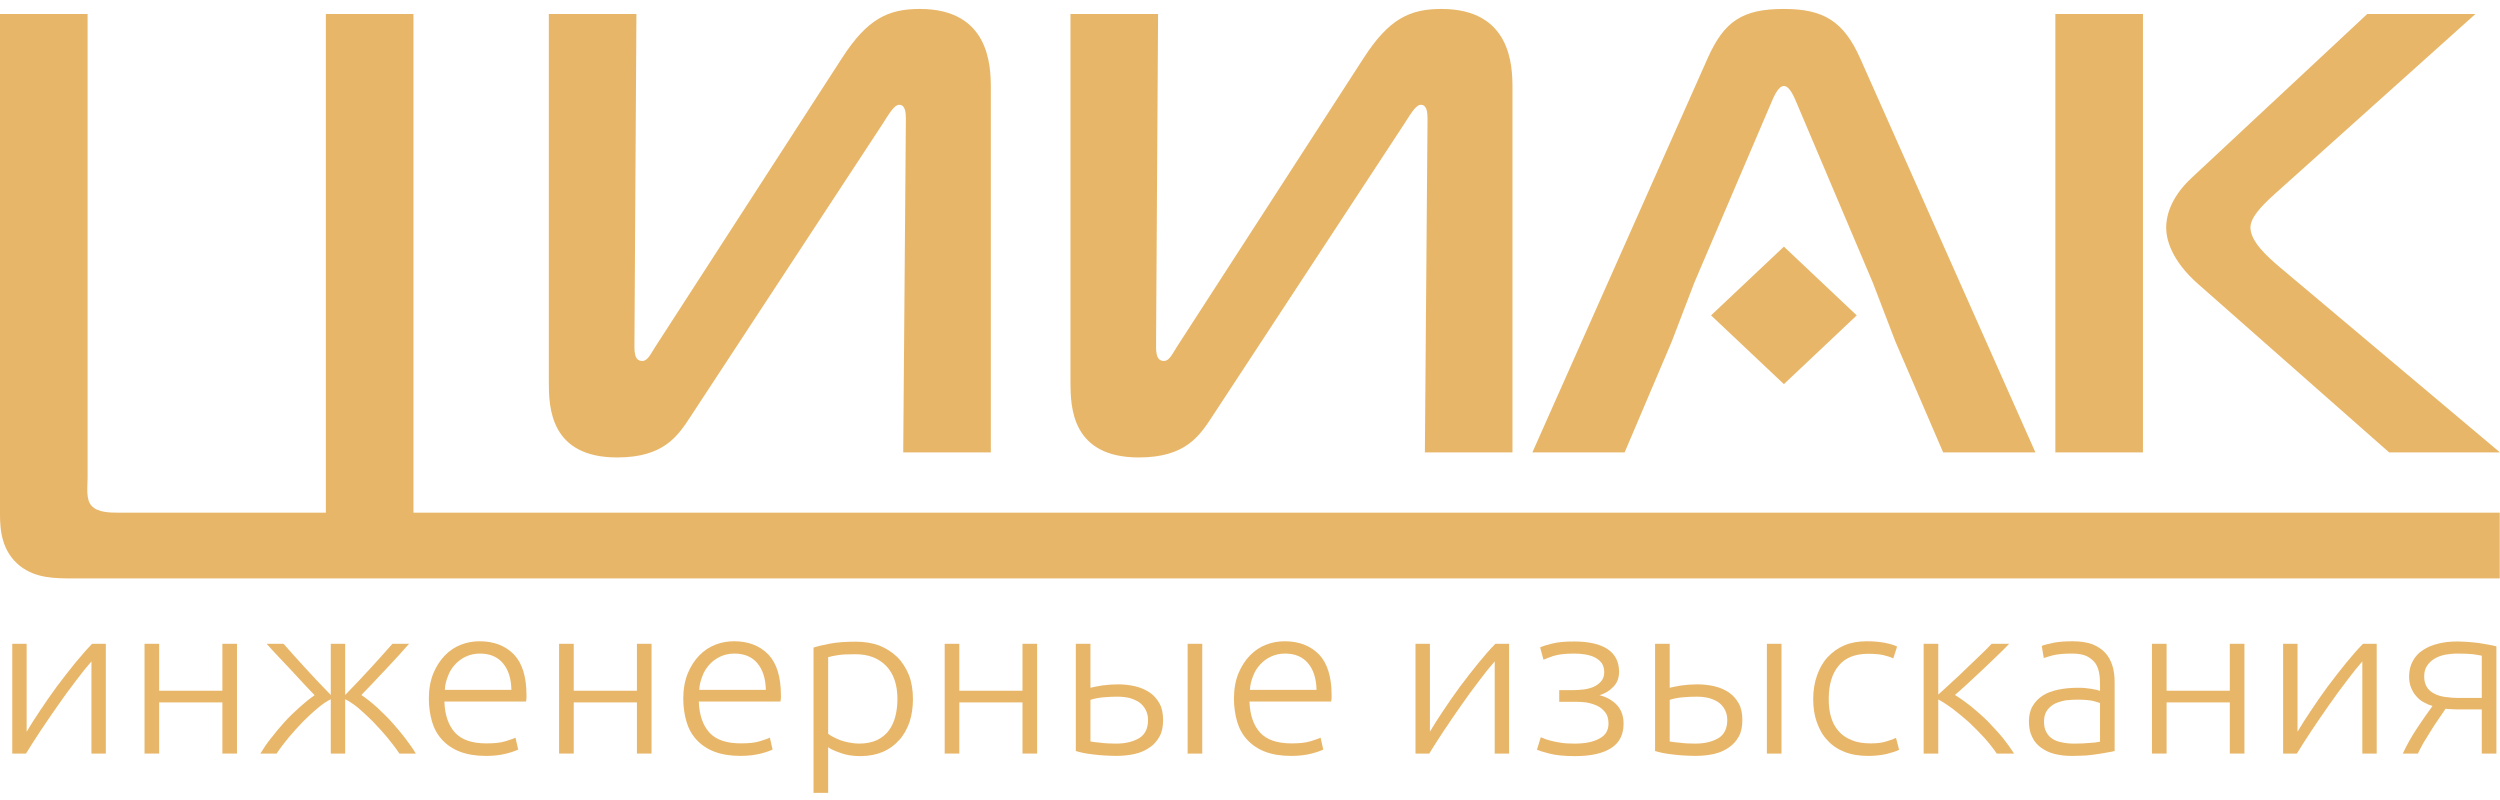 <svg width="100" height="32" viewBox="0 0 100 32" fill="none" xmlns="http://www.w3.org/2000/svg">
<path d="M39.633 18.097V3.515C39.633 2.638 39.58 0.358 36.793 0.358C35.519 0.358 34.692 0.759 33.687 2.312L26.201 13.888C26.04 14.136 25.909 14.439 25.696 14.439C25.351 14.439 25.375 14.038 25.378 13.637L25.457 0.559H21.953V15.291C21.953 16.292 22.006 18.298 24.687 18.298C26.572 18.298 27.126 17.419 27.634 16.644L35.28 4.993C35.543 4.591 35.757 4.192 35.97 4.192C36.209 4.192 36.237 4.494 36.235 4.768L36.129 18.097H39.633ZM60.499 18.097V3.515C60.499 2.638 60.446 0.358 57.658 0.358C56.384 0.358 55.557 0.759 54.552 2.312L47.066 13.888C46.906 14.136 46.774 14.439 46.562 14.439C46.217 14.439 46.241 14.038 46.243 13.637L46.323 0.559H42.819V15.291C42.819 16.292 42.872 18.298 45.553 18.298C47.438 18.298 47.991 17.419 48.5 16.644L56.145 4.993C56.409 4.591 56.623 4.192 56.835 4.192C57.074 4.192 57.103 4.494 57.101 4.768L56.995 18.097H60.499ZM61.295 18.097H64.985L66.87 13.662L67.772 11.307L70.825 4.167C70.932 3.916 71.117 3.44 71.356 3.44C71.595 3.44 71.782 3.917 71.887 4.167L74.913 11.307L75.816 13.662L77.727 18.097H81.417L74.409 2.337C73.751 0.857 72.949 0.358 71.356 0.358C69.684 0.358 68.961 0.858 68.303 2.337L61.295 18.097ZM82.214 18.097H85.718V0.559H82.214V18.097ZM100 18.097L91.213 10.706C90.681 10.258 90.018 9.654 90.018 9.103C90.018 8.727 90.388 8.299 91.001 7.749L99.018 0.559H94.691L87.656 7.123C86.75 7.969 86.647 8.752 86.647 9.103C86.647 9.553 86.837 10.401 87.921 11.357L95.567 18.097H100Z" fill="#E8B668"/>
<path d="M3.658 26.457C3.478 26.661 3.271 26.915 3.037 27.23C2.794 27.544 2.56 27.867 2.317 28.215C2.074 28.563 1.84 28.903 1.615 29.242C1.39 29.582 1.201 29.879 1.039 30.143H0.49V25.752H1.066V29.268C1.21 29.022 1.39 28.741 1.606 28.419C1.813 28.104 2.038 27.782 2.281 27.451C2.524 27.128 2.767 26.814 3.01 26.516C3.253 26.219 3.478 25.964 3.685 25.752H4.233V30.143H3.658V26.457Z" fill="#E8B668"/>
<path d="M9.479 30.143H8.895V28.096H6.366V30.143H5.781V25.752H6.366V27.629H8.895V25.752H9.479V30.143Z" fill="#E8B668"/>
<path d="M16.363 25.752C16.228 25.896 16.084 26.066 15.922 26.245C15.751 26.423 15.589 26.61 15.418 26.788C15.247 26.966 15.076 27.145 14.914 27.323C14.743 27.502 14.59 27.654 14.455 27.799C14.662 27.943 14.869 28.104 15.076 28.291C15.283 28.487 15.49 28.682 15.679 28.894C15.868 29.107 16.048 29.319 16.21 29.531C16.372 29.744 16.516 29.947 16.633 30.143H15.976C15.841 29.939 15.679 29.727 15.49 29.497C15.301 29.276 15.112 29.064 14.914 28.86C14.716 28.665 14.518 28.478 14.329 28.317C14.131 28.155 13.96 28.045 13.807 27.969V30.143H13.231V27.969C13.078 28.045 12.907 28.155 12.718 28.317C12.521 28.478 12.322 28.665 12.125 28.86C11.927 29.064 11.738 29.276 11.549 29.497C11.36 29.727 11.198 29.939 11.063 30.143H10.415C10.532 29.947 10.667 29.744 10.838 29.531C11 29.319 11.18 29.107 11.369 28.894C11.558 28.682 11.765 28.487 11.972 28.3C12.178 28.113 12.377 27.952 12.584 27.807C12.448 27.663 12.296 27.51 12.133 27.332C11.963 27.153 11.801 26.975 11.63 26.788C11.459 26.61 11.288 26.423 11.117 26.245C10.946 26.066 10.802 25.905 10.667 25.752H11.342C11.585 26.032 11.873 26.347 12.188 26.695C12.502 27.043 12.854 27.408 13.231 27.799V25.752H13.807V27.799C14.185 27.408 14.536 27.043 14.851 26.695C15.166 26.347 15.454 26.032 15.697 25.752H16.363Z" fill="#E8B668"/>
<path d="M17.154 27.944C17.154 27.561 17.217 27.222 17.334 26.933C17.451 26.653 17.604 26.415 17.793 26.22C17.982 26.024 18.198 25.88 18.441 25.787C18.684 25.693 18.927 25.651 19.188 25.651C19.755 25.651 20.214 25.829 20.556 26.177C20.889 26.526 21.059 27.069 21.059 27.799V27.935C21.051 27.978 21.051 28.02 21.041 28.062H17.775C17.793 28.598 17.937 29.014 18.198 29.302C18.459 29.591 18.882 29.736 19.458 29.736C19.773 29.736 20.025 29.71 20.214 29.651C20.403 29.591 20.538 29.549 20.619 29.506L20.727 29.982C20.645 30.024 20.483 30.084 20.259 30.143C20.025 30.203 19.755 30.237 19.44 30.237C19.035 30.237 18.684 30.177 18.396 30.067C18.108 29.956 17.874 29.795 17.685 29.591C17.496 29.387 17.361 29.141 17.28 28.861C17.199 28.581 17.154 28.275 17.154 27.944ZM20.456 27.596C20.448 27.137 20.331 26.78 20.115 26.526C19.899 26.271 19.593 26.143 19.197 26.143C18.99 26.143 18.801 26.186 18.639 26.262C18.468 26.338 18.324 26.449 18.207 26.576C18.081 26.712 17.982 26.865 17.919 27.044C17.847 27.222 17.802 27.4 17.793 27.596H20.456Z" fill="#E8B668"/>
<path d="M26.062 30.143H25.477V28.096H22.949V30.143H22.364V25.752H22.949V27.629H25.477V25.752H26.062V30.143Z" fill="#E8B668"/>
<path d="M27.331 27.943C27.331 27.561 27.394 27.221 27.511 26.933C27.628 26.652 27.781 26.415 27.97 26.219C28.159 26.024 28.375 25.88 28.618 25.786C28.861 25.693 29.104 25.65 29.365 25.65C29.931 25.65 30.39 25.829 30.732 26.177C31.065 26.525 31.236 27.068 31.236 27.799V27.935C31.227 27.977 31.227 28.02 31.218 28.062H27.952C27.97 28.597 28.114 29.013 28.375 29.302C28.636 29.591 29.059 29.735 29.635 29.735C29.95 29.735 30.201 29.71 30.39 29.65C30.579 29.591 30.714 29.548 30.795 29.506L30.903 29.981C30.822 30.024 30.66 30.083 30.435 30.143C30.201 30.202 29.931 30.236 29.617 30.236C29.212 30.236 28.861 30.177 28.573 30.066C28.285 29.956 28.051 29.795 27.862 29.591C27.673 29.387 27.538 29.14 27.457 28.86C27.376 28.58 27.331 28.274 27.331 27.943ZM30.634 27.595C30.624 27.137 30.508 26.78 30.291 26.525C30.076 26.27 29.77 26.143 29.374 26.143C29.167 26.143 28.978 26.185 28.816 26.262C28.645 26.338 28.501 26.448 28.384 26.576C28.258 26.712 28.159 26.865 28.096 27.043C28.024 27.221 27.979 27.4 27.97 27.595H30.634Z" fill="#E8B668"/>
<path d="M33.126 29.353C33.18 29.396 33.252 29.438 33.333 29.481C33.414 29.523 33.504 29.566 33.612 29.608C33.72 29.65 33.837 29.676 33.963 29.701C34.089 29.727 34.224 29.744 34.359 29.744C34.647 29.744 34.89 29.693 35.087 29.6C35.276 29.506 35.438 29.379 35.556 29.217C35.672 29.056 35.763 28.869 35.816 28.648C35.87 28.436 35.897 28.207 35.897 27.96C35.897 27.383 35.744 26.941 35.438 26.627C35.133 26.322 34.727 26.169 34.224 26.169C33.936 26.169 33.702 26.177 33.531 26.203C33.351 26.228 33.216 26.262 33.126 26.288V29.353ZM33.126 31.714H32.541V25.905C32.712 25.846 32.937 25.795 33.207 25.744C33.477 25.693 33.819 25.667 34.233 25.667C34.575 25.667 34.89 25.718 35.168 25.82C35.447 25.931 35.681 26.084 35.888 26.279C36.086 26.474 36.239 26.721 36.356 27.001C36.464 27.281 36.518 27.604 36.518 27.96C36.518 28.292 36.473 28.597 36.383 28.878C36.284 29.158 36.149 29.404 35.969 29.6C35.789 29.803 35.574 29.965 35.312 30.075C35.052 30.185 34.746 30.245 34.413 30.245C34.107 30.245 33.846 30.202 33.621 30.118C33.396 30.041 33.225 29.965 33.126 29.888V31.714Z" fill="#E8B668"/>
<path d="M41.485 30.143H40.9V28.096H38.372V30.143H37.787V25.752H38.372V27.629H40.9V25.752H41.485V30.143Z" fill="#E8B668"/>
<path d="M43.033 25.752H43.618V27.51C43.726 27.485 43.888 27.451 44.095 27.417C44.302 27.391 44.518 27.374 44.725 27.374C44.959 27.374 45.184 27.4 45.408 27.451C45.625 27.502 45.813 27.586 45.984 27.697C46.147 27.807 46.281 27.96 46.38 28.138C46.48 28.317 46.524 28.538 46.524 28.801C46.524 29.064 46.48 29.285 46.38 29.463C46.281 29.642 46.147 29.795 45.976 29.905C45.804 30.024 45.606 30.109 45.382 30.16C45.148 30.21 44.905 30.236 44.644 30.236C44.491 30.236 44.329 30.227 44.176 30.219C44.014 30.21 43.861 30.194 43.726 30.177C43.582 30.16 43.447 30.143 43.33 30.117C43.213 30.092 43.114 30.066 43.033 30.041V25.752ZM44.644 29.744C45.022 29.744 45.328 29.667 45.571 29.523C45.804 29.378 45.922 29.132 45.922 28.801C45.922 28.639 45.885 28.503 45.822 28.385C45.759 28.266 45.669 28.164 45.562 28.088C45.444 28.011 45.319 27.96 45.175 27.918C45.022 27.884 44.869 27.867 44.707 27.867C44.518 27.867 44.329 27.875 44.14 27.892C43.951 27.909 43.771 27.943 43.618 27.994V29.659C43.699 29.676 43.834 29.692 44.023 29.709C44.212 29.735 44.419 29.744 44.644 29.744ZM48.09 30.143H47.505V25.752H48.09V30.143Z" fill="#E8B668"/>
<path d="M49.358 27.944C49.358 27.561 49.421 27.222 49.538 26.933C49.655 26.653 49.808 26.415 49.997 26.22C50.186 26.024 50.402 25.88 50.645 25.787C50.888 25.693 51.131 25.651 51.392 25.651C51.959 25.651 52.418 25.829 52.76 26.177C53.093 26.526 53.264 27.069 53.264 27.799V27.935C53.255 27.978 53.255 28.02 53.246 28.062H49.979C49.997 28.598 50.141 29.014 50.402 29.302C50.663 29.591 51.086 29.736 51.662 29.736C51.977 29.736 52.229 29.71 52.418 29.651C52.607 29.591 52.742 29.549 52.823 29.506L52.931 29.982C52.85 30.024 52.688 30.084 52.463 30.143C52.229 30.203 51.959 30.237 51.644 30.237C51.239 30.237 50.888 30.177 50.6 30.067C50.312 29.956 50.078 29.795 49.889 29.591C49.7 29.387 49.565 29.141 49.484 28.861C49.404 28.581 49.358 28.275 49.358 27.944ZM52.661 27.596C52.652 27.137 52.535 26.78 52.319 26.526C52.103 26.271 51.797 26.143 51.401 26.143C51.194 26.143 51.005 26.186 50.843 26.262C50.672 26.338 50.528 26.449 50.411 26.576C50.285 26.712 50.186 26.865 50.123 27.044C50.051 27.222 50.006 27.4 49.997 27.596H52.661Z" fill="#E8B668"/>
<path d="M59.788 26.457C59.607 26.661 59.4 26.915 59.166 27.23C58.923 27.544 58.69 27.867 58.447 28.215C58.204 28.563 57.97 28.903 57.745 29.242C57.52 29.582 57.331 29.879 57.169 30.143H56.62V25.752H57.196V29.268C57.34 29.022 57.52 28.741 57.736 28.419C57.943 28.104 58.168 27.782 58.411 27.451C58.654 27.128 58.897 26.814 59.14 26.516C59.382 26.219 59.607 25.964 59.814 25.752H60.363V30.143H59.788V26.457Z" fill="#E8B668"/>
<path d="M62.99 29.744C63.413 29.744 63.737 29.676 63.98 29.54C64.223 29.413 64.34 29.209 64.34 28.946C64.34 28.75 64.295 28.598 64.205 28.487C64.115 28.377 64.007 28.283 63.872 28.224C63.737 28.164 63.593 28.122 63.44 28.096C63.287 28.079 63.143 28.071 63.017 28.071H62.369V27.604H62.972C63.08 27.604 63.206 27.595 63.35 27.578C63.485 27.561 63.62 27.527 63.737 27.477C63.854 27.425 63.962 27.349 64.043 27.256C64.124 27.162 64.169 27.043 64.169 26.89C64.169 26.746 64.133 26.619 64.07 26.525C63.998 26.432 63.908 26.355 63.791 26.296C63.674 26.236 63.548 26.203 63.404 26.177C63.251 26.152 63.107 26.143 62.954 26.143C62.612 26.143 62.342 26.177 62.144 26.236C61.946 26.305 61.812 26.355 61.74 26.39L61.605 25.897C61.685 25.854 61.847 25.803 62.081 25.744C62.315 25.684 62.603 25.659 62.954 25.659C63.548 25.659 63.998 25.761 64.304 25.965C64.61 26.169 64.763 26.474 64.763 26.873C64.763 27.12 64.682 27.324 64.529 27.477C64.376 27.638 64.187 27.748 63.98 27.808C64.277 27.884 64.511 28.02 64.682 28.207C64.853 28.394 64.943 28.64 64.943 28.946C64.943 29.379 64.781 29.71 64.448 29.922C64.115 30.135 63.638 30.245 62.999 30.245C62.576 30.245 62.234 30.211 61.974 30.143C61.712 30.075 61.551 30.024 61.478 29.99L61.631 29.489C61.65 29.498 61.694 29.515 61.757 29.54C61.82 29.566 61.901 29.6 62.019 29.625C62.136 29.659 62.27 29.684 62.432 29.71C62.594 29.736 62.783 29.744 62.99 29.744Z" fill="#E8B668"/>
<path d="M66.203 25.752H66.788V27.51C66.896 27.485 67.058 27.451 67.265 27.417C67.472 27.391 67.688 27.374 67.895 27.374C68.129 27.374 68.354 27.4 68.579 27.451C68.794 27.502 68.984 27.586 69.154 27.697C69.316 27.807 69.451 27.96 69.55 28.138C69.649 28.317 69.694 28.538 69.694 28.801C69.694 29.064 69.649 29.285 69.55 29.463C69.451 29.642 69.316 29.795 69.145 29.905C68.975 30.024 68.776 30.109 68.552 30.16C68.318 30.21 68.075 30.236 67.814 30.236C67.661 30.236 67.499 30.227 67.346 30.219C67.184 30.21 67.031 30.194 66.896 30.177C66.752 30.16 66.617 30.143 66.5 30.117C66.383 30.092 66.284 30.066 66.203 30.041V25.752ZM67.814 29.744C68.192 29.744 68.498 29.667 68.741 29.523C68.975 29.378 69.091 29.132 69.091 28.801C69.091 28.639 69.056 28.503 68.993 28.385C68.93 28.266 68.839 28.164 68.731 28.088C68.615 28.011 68.489 27.96 68.345 27.918C68.192 27.884 68.039 27.867 67.877 27.867C67.688 27.867 67.499 27.875 67.31 27.892C67.121 27.909 66.941 27.943 66.788 27.994V29.659C66.869 29.676 67.004 29.692 67.193 29.709C67.382 29.735 67.589 29.744 67.814 29.744ZM71.26 30.143H70.675V25.752H71.26V30.143Z" fill="#E8B668"/>
<path d="M74.733 30.237C74.373 30.237 74.058 30.186 73.779 30.075C73.5 29.965 73.275 29.812 73.095 29.608C72.906 29.413 72.771 29.167 72.672 28.886C72.573 28.606 72.528 28.3 72.528 27.961C72.528 27.613 72.582 27.298 72.681 27.018C72.78 26.738 72.915 26.491 73.104 26.288C73.293 26.084 73.518 25.922 73.779 25.812C74.04 25.702 74.337 25.651 74.67 25.651C74.922 25.651 75.156 25.668 75.38 25.71C75.597 25.753 75.768 25.803 75.884 25.863L75.731 26.338C75.615 26.279 75.48 26.237 75.327 26.203C75.174 26.169 74.976 26.152 74.724 26.152C74.211 26.152 73.815 26.305 73.554 26.619C73.284 26.933 73.149 27.383 73.149 27.961C73.149 28.224 73.176 28.462 73.239 28.674C73.302 28.895 73.401 29.082 73.536 29.235C73.671 29.396 73.842 29.515 74.058 29.6C74.265 29.693 74.526 29.736 74.832 29.736C75.084 29.736 75.3 29.71 75.471 29.651C75.642 29.6 75.758 29.557 75.84 29.515L75.965 29.99C75.858 30.05 75.687 30.101 75.462 30.16C75.228 30.211 74.985 30.237 74.733 30.237Z" fill="#E8B668"/>
<path d="M76.946 30.143V25.752H77.531V27.782C77.702 27.629 77.891 27.459 78.098 27.264C78.305 27.077 78.503 26.89 78.701 26.695C78.899 26.508 79.088 26.329 79.259 26.16C79.43 25.998 79.565 25.862 79.664 25.752H80.366C80.231 25.896 80.06 26.066 79.871 26.245C79.682 26.431 79.484 26.618 79.286 26.805C79.079 26.992 78.89 27.17 78.701 27.349C78.512 27.527 78.341 27.671 78.197 27.799C78.404 27.926 78.62 28.079 78.845 28.257C79.07 28.444 79.295 28.639 79.511 28.852C79.718 29.064 79.916 29.285 80.105 29.506C80.285 29.735 80.438 29.947 80.564 30.143H79.871C79.727 29.93 79.556 29.718 79.367 29.506C79.169 29.293 78.962 29.081 78.755 28.886C78.539 28.691 78.323 28.521 78.116 28.359C77.9 28.198 77.702 28.071 77.531 27.977V30.143H76.946Z" fill="#E8B668"/>
<path d="M82.966 29.744C83.191 29.744 83.398 29.736 83.569 29.719C83.74 29.71 83.884 29.693 84.001 29.668V28.122C83.938 28.096 83.83 28.062 83.686 28.029C83.542 28.003 83.344 27.986 83.092 27.986C82.948 27.986 82.795 27.995 82.642 28.012C82.489 28.037 82.345 28.079 82.21 28.139C82.075 28.207 81.967 28.3 81.886 28.411C81.805 28.521 81.76 28.674 81.76 28.861C81.76 29.022 81.787 29.167 81.85 29.277C81.904 29.387 81.985 29.481 82.093 29.549C82.192 29.617 82.318 29.668 82.471 29.693C82.615 29.727 82.777 29.744 82.966 29.744ZM82.912 25.651C83.218 25.651 83.479 25.693 83.695 25.77C83.902 25.855 84.073 25.965 84.207 26.109C84.343 26.254 84.433 26.432 84.496 26.627C84.558 26.823 84.585 27.044 84.585 27.273V30.041C84.522 30.058 84.442 30.075 84.325 30.092C84.207 30.118 84.082 30.135 83.929 30.16C83.776 30.186 83.614 30.203 83.434 30.22C83.245 30.228 83.056 30.237 82.867 30.237C82.624 30.237 82.399 30.211 82.192 30.16C81.985 30.109 81.805 30.024 81.652 29.914C81.499 29.803 81.373 29.668 81.292 29.489C81.202 29.32 81.157 29.107 81.157 28.861C81.157 28.623 81.202 28.419 81.301 28.25C81.4 28.079 81.535 27.935 81.706 27.825C81.877 27.714 82.084 27.638 82.327 27.587C82.57 27.536 82.831 27.511 83.11 27.511C83.191 27.511 83.281 27.511 83.38 27.519C83.47 27.527 83.56 27.544 83.65 27.553C83.731 27.57 83.812 27.587 83.875 27.596C83.938 27.613 83.974 27.629 84.001 27.638V27.366C84.001 27.213 83.992 27.061 83.965 26.916C83.938 26.772 83.893 26.644 83.812 26.526C83.731 26.415 83.614 26.322 83.47 26.245C83.317 26.177 83.128 26.143 82.885 26.143C82.543 26.143 82.291 26.169 82.12 26.211C81.949 26.254 81.832 26.296 81.751 26.322L81.67 25.837C81.769 25.795 81.931 25.753 82.147 25.71C82.354 25.668 82.615 25.651 82.912 25.651Z" fill="#E8B668"/>
<path d="M89.777 30.143H89.192V28.096H86.664V30.143H86.079V25.752H86.664V27.629H89.192V25.752H89.777V30.143Z" fill="#E8B668"/>
<path d="M94.493 26.457C94.312 26.661 94.106 26.915 93.872 27.23C93.629 27.544 93.395 27.867 93.152 28.215C92.909 28.563 92.675 28.903 92.45 29.242C92.225 29.582 92.036 29.879 91.874 30.143H91.325V25.752H91.901V29.268C92.045 29.022 92.225 28.741 92.441 28.419C92.648 28.104 92.873 27.782 93.116 27.451C93.359 27.128 93.602 26.814 93.845 26.516C94.088 26.219 94.312 25.964 94.519 25.752H95.068V30.143H94.493V26.457Z" fill="#E8B668"/>
<path d="M97.822 28.351C97.732 28.479 97.633 28.623 97.534 28.776C97.426 28.929 97.327 29.082 97.228 29.243C97.129 29.404 97.03 29.557 96.94 29.71C96.85 29.871 96.778 30.016 96.715 30.143H96.112C96.265 29.812 96.454 29.472 96.679 29.133C96.904 28.793 97.111 28.496 97.3 28.241C97.183 28.207 97.066 28.156 96.958 28.096C96.841 28.037 96.742 27.952 96.661 27.859C96.571 27.765 96.499 27.646 96.445 27.51C96.391 27.383 96.364 27.23 96.364 27.06C96.364 26.814 96.418 26.61 96.517 26.432C96.616 26.253 96.751 26.109 96.922 25.999C97.093 25.888 97.291 25.803 97.534 25.744C97.768 25.684 98.02 25.659 98.29 25.659C98.407 25.659 98.542 25.668 98.695 25.676C98.839 25.684 98.983 25.701 99.136 25.718C99.28 25.744 99.415 25.761 99.54 25.787C99.666 25.812 99.774 25.829 99.856 25.854V30.143H99.271V28.377H98.434C98.299 28.377 98.182 28.377 98.083 28.368C97.975 28.368 97.885 28.36 97.822 28.351ZM99.271 26.228C99.199 26.211 99.082 26.194 98.92 26.169C98.758 26.152 98.551 26.143 98.299 26.143C98.128 26.143 97.966 26.16 97.813 26.186C97.651 26.22 97.507 26.271 97.381 26.347C97.255 26.424 97.156 26.517 97.084 26.627C97.003 26.746 96.967 26.89 96.967 27.06C96.967 27.222 97.003 27.358 97.066 27.468C97.129 27.578 97.228 27.672 97.345 27.731C97.462 27.799 97.615 27.85 97.786 27.876C97.957 27.901 98.146 27.918 98.353 27.918H99.271V26.228Z" fill="#E8B668"/>
<path fill-rule="evenodd" clip-rule="evenodd" d="M71.356 9.865L74.269 12.615L71.356 15.365L68.442 12.615L71.356 9.865Z" fill="#E8B668"/>
<path d="M99.99 23.137V20.506H16.538V0.559H13.034V20.506H4.699C4.433 20.506 3.902 20.506 3.663 20.231C3.425 19.98 3.504 19.454 3.504 19.128V0.559H0V20.582C0 21.233 0.079 22.06 0.796 22.636C1.433 23.137 2.203 23.137 2.973 23.137H99.99Z" fill="#E8B668"/>
</svg>
